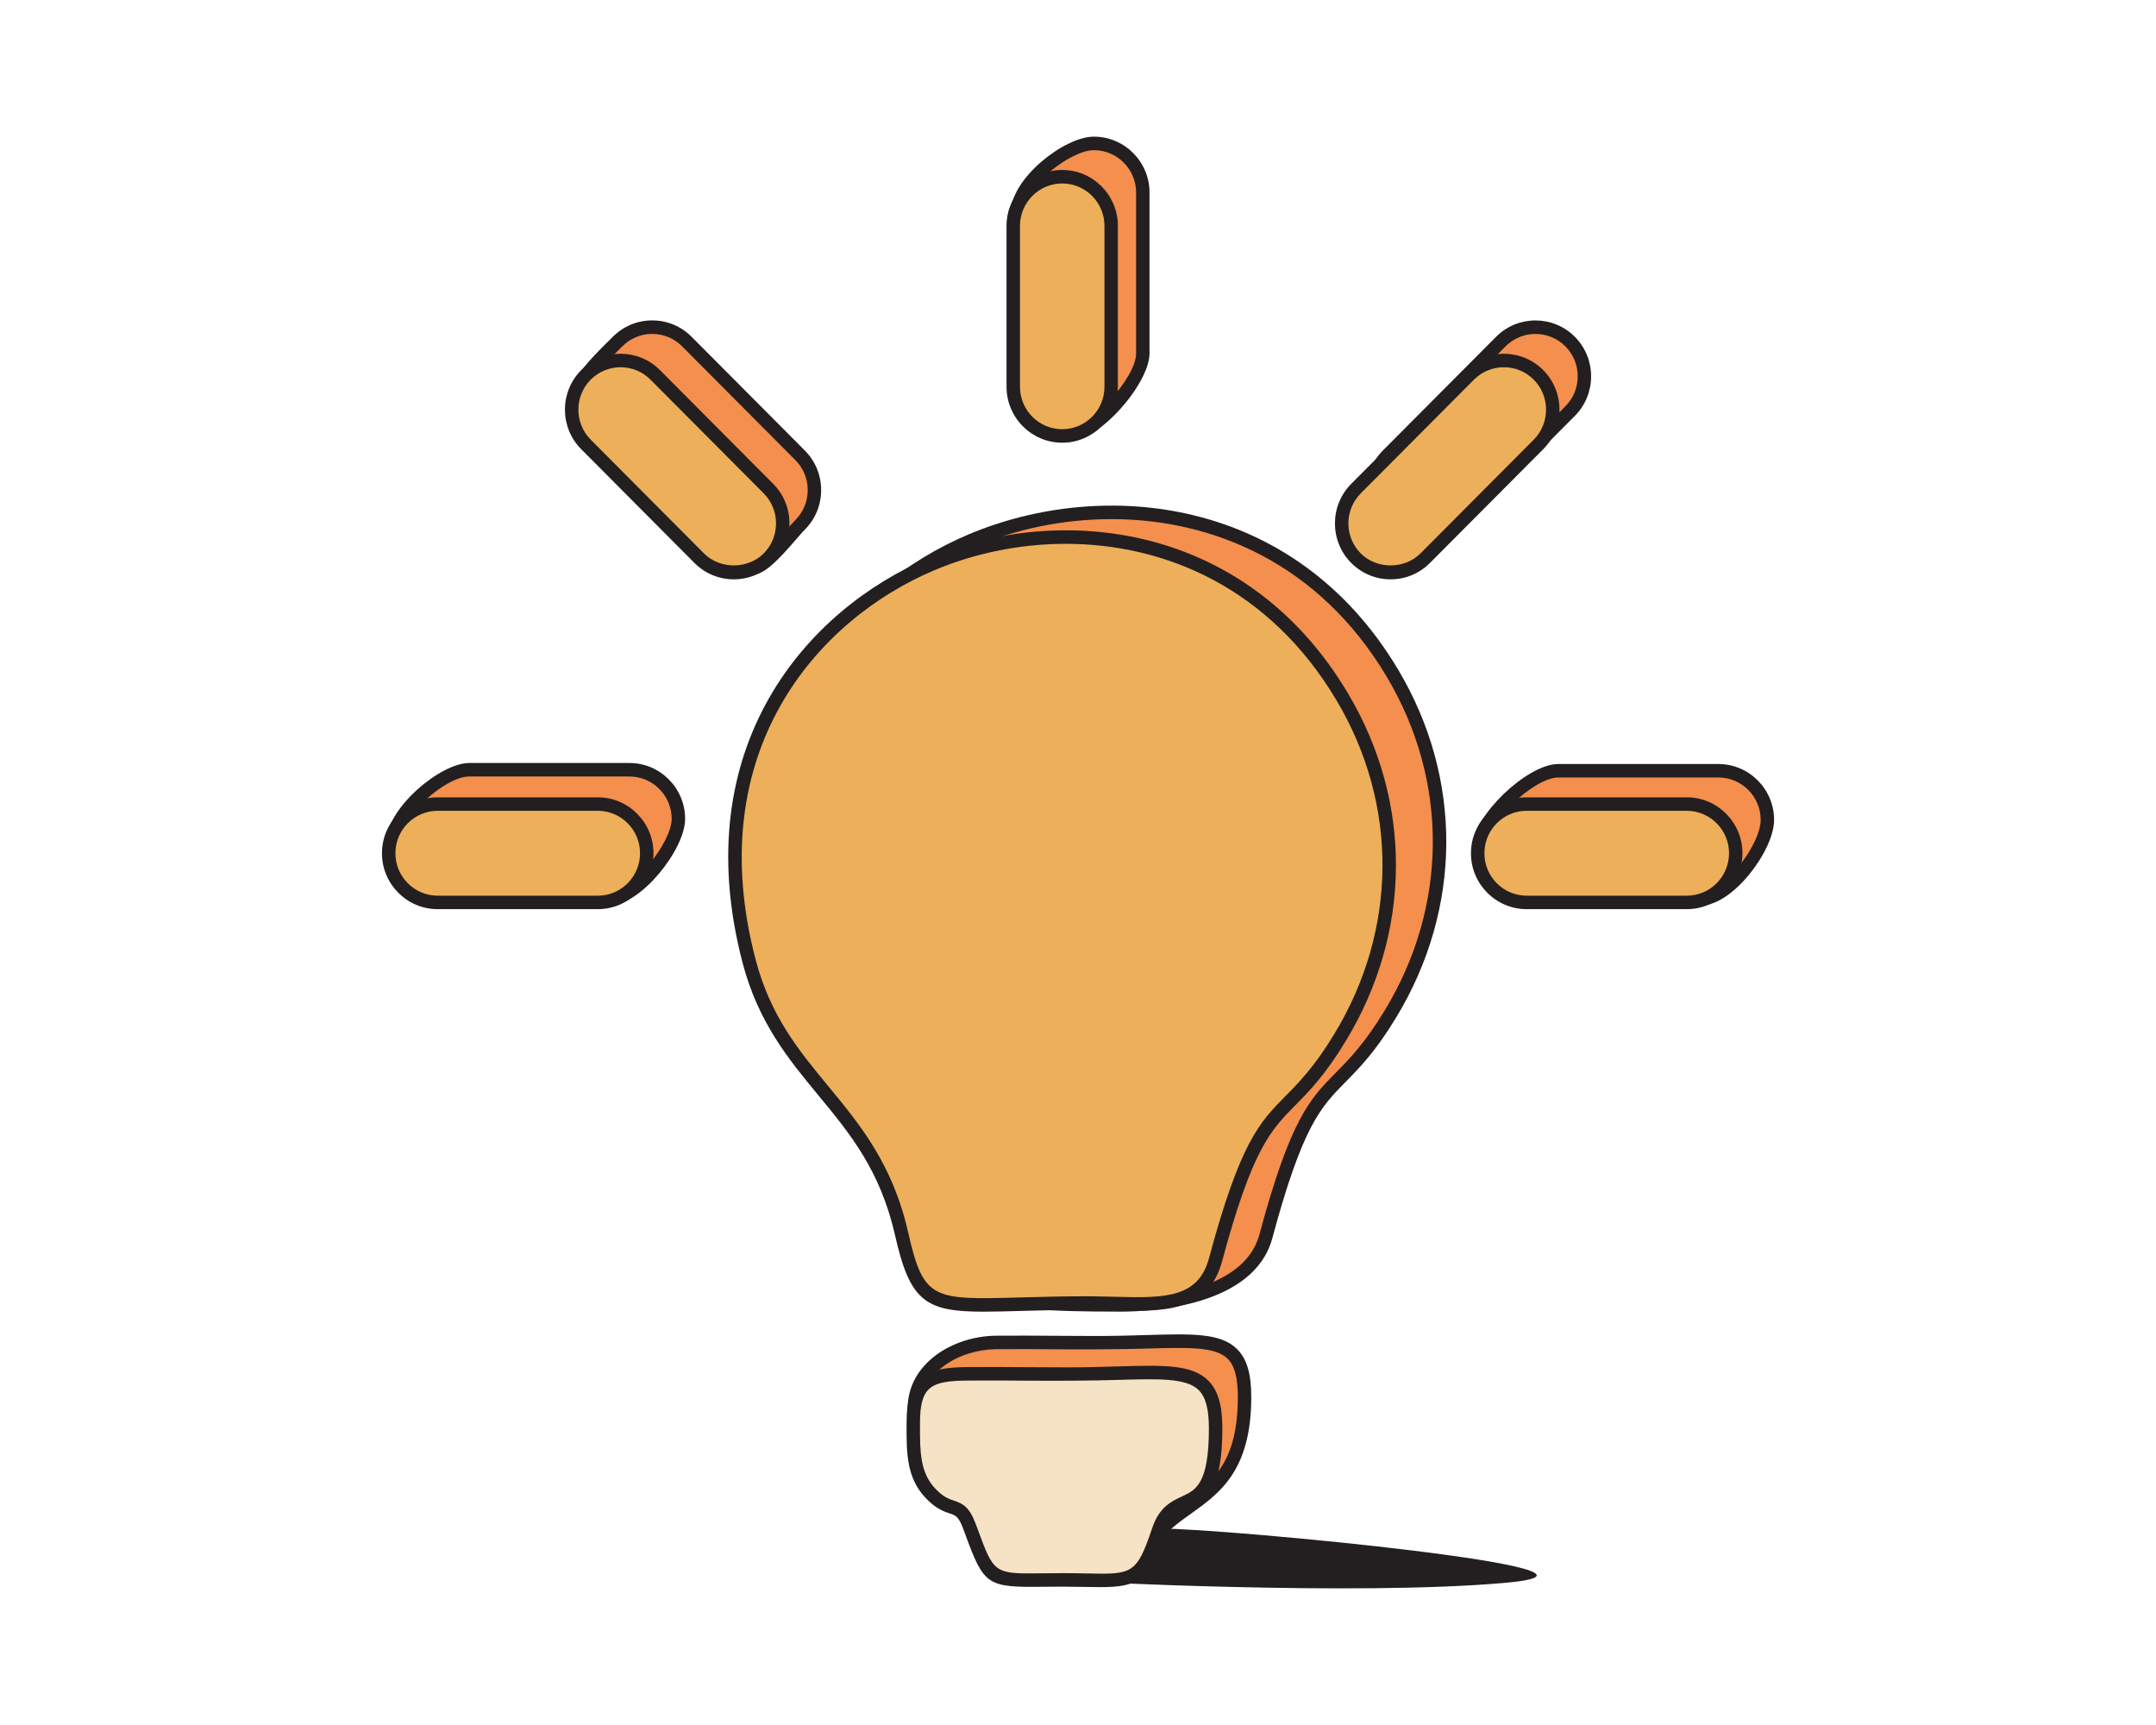 <svg width="80" height="64" viewBox="0 0 80 64" fill="none" xmlns="http://www.w3.org/2000/svg">
<g clip-path="url(#clip0_11059_186189)">
<path d="M39.903 58.663C39.903 58.663 50.293 59.221 55.851 58.725C61.41 58.229 45.499 56.71 43.029 56.71C40.559 56.71 39.903 58.663 39.903 58.663Z" fill="#231F20"/>
<path fill-rule="evenodd" clip-rule="evenodd" d="M36.97 49.807C38.198 49.795 39.445 49.817 40.676 49.817C44.645 49.817 46.18 49.223 46.18 51.831C46.18 55.474 44.081 55.515 42.899 56.941C42.068 57.942 42.932 58.11 40.406 58.114C37.618 58.12 38.108 57.433 37.289 55.215C36.907 54.182 36.603 54.807 35.817 53.958C35.175 53.264 33.926 53.261 33.926 52.268C33.926 50.747 35.491 49.82 36.97 49.807Z" fill="#F48F4D"/>
<path d="M36.972 50.057C35.597 50.069 34.175 50.9 34.175 52.268C34.175 52.705 34.484 52.879 35.03 53.148C35.355 53.308 35.724 53.489 36 53.788C36.307 54.12 36.511 54.188 36.71 54.255C37.047 54.369 37.287 54.491 37.523 55.128C37.689 55.577 37.799 55.957 37.897 56.292C38.267 57.557 38.357 57.864 40.367 57.864H40.406C42.087 57.861 42.115 57.803 42.27 57.479C42.351 57.309 42.461 57.078 42.707 56.781C43.066 56.349 43.501 56.039 43.922 55.738C44.955 55.001 45.931 54.305 45.931 51.831C45.931 51.114 45.809 50.66 45.547 50.406C45.09 49.959 44.076 49.99 42.539 50.034C41.6 50.061 40.39 50.07 39.199 50.061C38.455 50.056 37.71 50.05 36.972 50.057ZM40.374 58.365C38.093 58.365 37.847 57.897 37.419 56.433C37.323 56.106 37.215 55.734 37.055 55.302C36.885 54.842 36.773 54.805 36.551 54.73C36.33 54.655 36.028 54.554 35.635 54.129C35.422 53.898 35.111 53.745 34.81 53.597C34.279 53.335 33.677 53.038 33.677 52.268C33.677 50.589 35.35 49.571 36.968 49.556C37.709 49.549 38.456 49.555 39.203 49.56C39.695 49.564 40.187 49.567 40.677 49.567C41.364 49.567 41.979 49.549 42.524 49.533C44.247 49.482 45.286 49.452 45.895 50.046C46.264 50.407 46.429 50.958 46.429 51.831C46.429 54.563 45.25 55.404 44.21 56.147C43.797 56.441 43.407 56.719 43.09 57.102C42.884 57.35 42.793 57.542 42.719 57.695C42.434 58.293 42.196 58.362 40.407 58.365H40.374Z" fill="#231F20"/>
<path fill-rule="evenodd" clip-rule="evenodd" d="M51.591 37.624C49.438 41.171 48.728 39.347 46.97 45.874C46.425 47.897 43.639 48.413 41.59 48.413C35.953 48.412 35.601 48.085 34.852 44.775C33.768 39.988 30.359 39.119 29.19 34.648C25.341 19.928 44.725 13.308 51.671 24.98C54.043 28.968 53.975 33.699 51.591 37.624Z" fill="#F48F4D"/>
<path d="M41.24 19.26C39.44 19.26 37.68 19.635 36.131 20.289C31.795 22.119 27.438 26.962 29.431 34.585C29.983 36.695 31.028 37.96 32.135 39.301C33.309 40.721 34.522 42.191 35.094 44.719C35.808 47.87 36.033 48.161 41.59 48.162C42.646 48.162 46.141 47.993 46.729 45.809C47.891 41.496 48.599 40.777 49.581 39.783C50.078 39.279 50.641 38.707 51.378 37.494C53.734 33.615 53.763 28.985 51.456 25.109C48.959 20.912 45.015 19.26 41.24 19.26ZM41.59 48.663C35.99 48.662 35.403 48.34 34.609 44.831C34.062 42.419 32.94 41.059 31.752 39.62C30.659 38.297 29.528 36.929 28.949 34.712C26.875 26.778 31.417 21.735 35.938 19.828C40.926 17.723 48.043 18.397 51.884 24.852C54.288 28.891 54.257 33.714 51.803 37.755C51.037 39.017 50.452 39.611 49.935 40.135C49.008 41.075 48.338 41.754 47.21 45.94C46.529 48.467 42.736 48.663 41.59 48.663Z" fill="#231F20"/>
<path fill-rule="evenodd" clip-rule="evenodd" d="M35.896 50.971C37.125 50.959 38.371 50.981 39.603 50.981C43.572 50.981 45.106 50.387 45.106 52.996C45.106 56.638 43.578 55.02 42.987 56.779C42.253 58.967 41.934 58.612 39.408 58.617C36.619 58.622 36.794 58.853 35.974 56.635C35.592 55.602 35.288 56.227 34.503 55.378C33.861 54.684 33.888 53.793 33.888 52.8C33.888 51.279 34.417 50.984 35.896 50.971Z" fill="#F6E2C4"/>
<path d="M39.455 58.366C39.783 58.366 40.072 58.372 40.331 58.377C42.003 58.414 42.176 58.414 42.751 56.699C43.016 55.911 43.462 55.705 43.855 55.522C44.37 55.283 44.857 55.059 44.857 52.996C44.857 52.278 44.736 51.825 44.474 51.57C44.016 51.123 43.002 51.153 41.465 51.197C40.526 51.225 39.316 51.234 38.126 51.225C37.381 51.219 36.636 51.214 35.899 51.221C34.534 51.233 34.137 51.442 34.137 52.8V52.915C34.136 53.826 34.135 54.613 34.685 55.208C34.992 55.539 35.197 55.607 35.395 55.675C35.733 55.788 35.972 55.91 36.208 56.548L36.282 56.748C36.887 58.39 36.884 58.394 38.69 58.372C38.918 58.369 39.173 58.367 39.455 58.366ZM40.816 58.884C40.663 58.884 40.499 58.881 40.321 58.878C40.053 58.872 39.753 58.872 39.408 58.867C39.145 58.867 38.909 58.87 38.695 58.872C36.621 58.894 36.514 58.821 35.815 56.922L35.741 56.722C35.57 56.261 35.459 56.224 35.236 56.149C35.016 56.075 34.714 55.974 34.32 55.548C33.637 54.809 33.638 53.889 33.639 52.915V52.8C33.639 51.049 34.366 50.734 35.894 50.72C36.636 50.714 37.383 50.719 38.129 50.724C38.622 50.728 39.113 50.731 39.603 50.731C40.291 50.731 40.905 50.713 41.451 50.697C43.174 50.647 44.213 50.617 44.821 51.21C45.191 51.571 45.356 52.121 45.356 52.996C45.356 55.208 44.82 55.627 44.064 55.977C43.704 56.144 43.419 56.275 43.224 56.859C42.619 58.658 42.227 58.884 40.816 58.884Z" fill="#231F20"/>
<path fill-rule="evenodd" clip-rule="evenodd" d="M49.723 38.493C47.57 42.04 46.86 40.215 45.102 46.743C44.557 48.766 42.501 48.344 40.452 48.343C34.814 48.342 34.204 49.087 33.455 45.778C32.37 40.991 28.962 40.121 27.793 35.651C23.944 20.931 42.857 14.177 49.803 25.849C52.176 29.836 52.107 34.567 49.723 38.493Z" fill="#EDAF5A"/>
<path d="M39.545 20.177C37.824 20.177 36.146 20.534 34.67 21.156C30.345 22.982 26.012 27.856 28.034 35.588C28.585 37.697 29.631 38.963 30.738 40.304C31.912 41.725 33.125 43.194 33.698 45.722C34.267 48.238 34.607 48.227 37.866 48.137C38.6 48.116 39.43 48.093 40.44 48.093C40.764 48.103 41.066 48.103 41.373 48.112C43.279 48.171 44.469 48.134 44.862 46.677C46.023 42.364 46.732 41.646 47.713 40.651C48.21 40.147 48.774 39.576 49.51 38.363C51.866 34.483 51.895 29.853 49.589 25.978C47.112 21.815 43.233 20.177 39.545 20.177ZM36.506 48.665C34.347 48.665 33.769 48.294 33.212 45.834C32.665 43.421 31.543 42.062 30.354 40.623C29.261 39.3 28.132 37.932 27.552 35.715C25.449 27.673 29.968 22.597 34.477 20.695C39.308 18.656 46.231 19.36 50.016 25.721C52.42 29.759 52.39 34.582 49.935 38.624C49.169 39.887 48.584 40.48 48.067 41.003C47.14 41.944 46.47 42.623 45.343 46.808C44.828 48.719 43.063 48.666 41.358 48.612C41.059 48.603 40.755 48.594 40.452 48.594H40.44C39.438 48.594 38.611 48.617 37.88 48.637C37.361 48.652 36.907 48.665 36.506 48.665Z" fill="#231F20"/>
<path d="M52.773 20.007C52.308 20.007 51.843 19.829 51.488 19.473C50.779 18.76 50.779 17.605 51.488 16.892L55.69 12.672C56.4 11.96 57.55 11.96 58.26 12.672C58.969 13.385 58.969 14.54 58.26 15.252L54.058 19.473C53.703 19.829 53.238 20.007 52.773 20.007Z" fill="#F48F4D"/>
<path d="M56.974 12.389C56.573 12.389 56.172 12.543 55.866 12.849L51.665 17.069C51.368 17.366 51.206 17.762 51.206 18.182C51.206 18.603 51.368 18.998 51.665 19.296C52.257 19.89 53.289 19.89 53.881 19.296L58.083 15.076C58.379 14.778 58.543 14.383 58.543 13.962C58.543 13.542 58.379 13.146 58.083 12.849C57.777 12.543 57.376 12.389 56.974 12.389ZM52.773 20.257C52.221 20.257 51.702 20.042 51.312 19.65C50.922 19.258 50.707 18.737 50.707 18.182C50.707 17.628 50.922 17.107 51.312 16.715L55.514 12.495C56.321 11.686 57.631 11.687 58.436 12.495C59.241 13.304 59.241 14.621 58.436 15.43L54.234 19.65C53.844 20.042 53.325 20.257 52.773 20.257Z" fill="#231F20"/>
<path d="M63.151 33.337L57.82 32.245C56.817 32.245 54.903 32.389 54.903 31.382C54.903 30.374 56.817 28.596 57.82 28.596H63.763C64.766 28.596 65.579 29.413 65.579 30.421C65.579 31.428 64.154 33.337 63.151 33.337Z" fill="#F48F4D"/>
<path d="M57.821 31.995L57.87 32L63.174 33.086C64.03 33.055 65.331 31.308 65.331 30.421C65.331 29.552 64.628 28.846 63.763 28.846H57.821C56.923 28.846 55.153 30.529 55.153 31.382C55.153 31.496 55.188 31.585 55.265 31.661C55.631 32.024 56.74 32.007 57.475 31.998L57.821 31.995ZM63.151 33.587L63.101 33.583L57.797 32.496L57.482 32.499C56.571 32.511 55.43 32.527 54.915 32.017C54.742 31.846 54.654 31.632 54.654 31.382C54.654 30.275 56.666 28.346 57.821 28.346H63.763C64.902 28.346 65.829 29.277 65.829 30.421C65.829 31.567 64.281 33.587 63.151 33.587Z" fill="#231F20"/>
<path d="M22.624 33.337L17.413 32.208C16.41 32.208 14.601 32.189 14.601 31.181C14.601 30.174 16.41 28.558 17.413 28.558H23.355C24.359 28.558 25.172 29.375 25.172 30.383C25.172 31.391 23.627 33.337 22.624 33.337Z" fill="#F48F4D"/>
<path d="M17.414 28.809C16.503 28.809 14.851 30.339 14.851 31.181C14.851 31.957 16.647 31.957 17.414 31.957L17.466 31.963L22.649 33.086C23.507 33.052 24.923 31.236 24.923 30.383C24.923 29.515 24.22 28.809 23.356 28.809H17.414ZM22.624 33.587L22.572 33.581L17.387 32.458C16.384 32.458 14.352 32.447 14.352 31.181C14.352 29.997 16.332 28.308 17.414 28.308H23.356C24.495 28.308 25.422 29.239 25.422 30.383C25.422 31.515 23.777 33.587 22.624 33.587Z" fill="#231F20"/>
<path d="M27.948 21.06C27.483 21.06 27.473 19.829 27.118 19.473L21.56 15.312C20.85 14.599 22.207 13.384 22.916 12.672C23.626 11.959 24.776 11.959 25.486 12.672L29.688 16.892C30.397 17.605 30.397 18.76 29.688 19.473C29.333 19.829 28.413 21.06 27.948 21.06Z" fill="#F48F4D"/>
<path d="M24.201 12.388C23.782 12.388 23.389 12.552 23.093 12.849L22.905 13.035C22.39 13.544 21.612 14.314 21.609 14.838C21.609 14.954 21.649 15.048 21.736 15.135L27.267 19.272C27.49 19.493 27.589 19.837 27.684 20.169C27.74 20.364 27.856 20.77 27.948 20.81C28.188 20.81 28.896 19.992 29.162 19.685C29.302 19.523 29.424 19.384 29.511 19.296C29.807 18.998 29.971 18.603 29.971 18.182C29.971 17.762 29.807 17.366 29.511 17.069L25.309 12.849C25.014 12.552 24.62 12.388 24.201 12.388ZM27.949 20.81H27.954H27.949ZM27.948 21.311C27.493 21.311 27.34 20.778 27.205 20.307C27.131 20.049 27.047 19.755 26.942 19.65L21.411 15.513C21.202 15.306 21.11 15.087 21.111 14.836C21.114 14.103 21.947 13.28 22.555 12.679L22.74 12.495C23.131 12.103 23.649 11.887 24.201 11.887C24.753 11.887 25.272 12.103 25.662 12.495L29.864 16.715C30.254 17.107 30.469 17.628 30.469 18.182C30.469 18.737 30.254 19.258 29.864 19.65C29.782 19.732 29.669 19.862 29.538 20.014C28.902 20.748 28.381 21.311 27.948 21.311Z" fill="#231F20"/>
<path d="M39.593 16.148C38.59 16.148 38.771 14.121 38.771 13.113L37.763 7.793C37.763 6.786 39.584 5.321 40.588 5.321C41.591 5.321 42.405 6.137 42.405 7.145V13.113C42.405 14.121 40.597 16.148 39.593 16.148Z" fill="#F48F4D"/>
<path d="M40.588 5.571C39.724 5.571 38.013 6.921 38.013 7.793L39.016 13.066C39.02 13.239 39.018 13.38 39.014 13.531C39 14.285 38.978 15.425 39.335 15.791C39.405 15.863 39.488 15.897 39.593 15.897C40.432 15.897 42.156 14.024 42.156 13.113V7.145C42.156 6.277 41.452 5.571 40.588 5.571ZM39.593 16.398C39.352 16.398 39.145 16.311 38.978 16.141C38.475 15.625 38.498 14.458 38.516 13.521C38.519 13.374 38.522 13.236 38.522 13.113L37.519 7.84C37.514 6.644 39.475 5.07 40.588 5.07C41.727 5.07 42.654 6.001 42.654 7.145V13.113C42.654 14.216 40.794 16.398 39.593 16.398Z" fill="#231F20"/>
<path d="M51.599 21.244C51.134 21.244 50.669 21.066 50.314 20.709C49.605 19.996 49.605 18.841 50.314 18.129L54.516 13.908C55.226 13.196 56.376 13.196 57.086 13.909C57.795 14.621 57.795 15.777 57.086 16.489L52.884 20.709C52.529 21.065 52.064 21.244 51.599 21.244Z" fill="#EDAF5A"/>
<path d="M55.8 13.625C55.4 13.625 54.998 13.778 54.693 14.085L50.491 18.305C49.88 18.919 49.88 19.918 50.491 20.532C51.083 21.126 52.116 21.126 52.708 20.532L56.91 16.312C57.52 15.698 57.52 14.699 56.91 14.085C56.604 13.778 56.202 13.625 55.8 13.625ZM51.599 21.494C51.047 21.494 50.528 21.278 50.138 20.886C49.333 20.077 49.333 18.76 50.138 17.951L54.34 13.731C55.146 12.922 56.458 12.924 57.262 13.731C58.067 14.54 58.067 15.857 57.262 16.666L53.06 20.886C52.67 21.278 52.151 21.494 51.599 21.494Z" fill="#231F20"/>
<path d="M62.589 33.481H56.647C55.643 33.481 54.83 32.665 54.83 31.657C54.83 30.649 55.643 29.832 56.647 29.832H62.589C63.592 29.832 64.406 30.649 64.406 31.657C64.406 32.665 63.592 33.481 62.589 33.481Z" fill="#EDAF5A"/>
<path d="M56.647 30.082C55.782 30.082 55.08 30.788 55.08 31.657C55.08 32.525 55.782 33.231 56.647 33.231H62.589C63.454 33.231 64.157 32.525 64.157 31.657C64.157 30.788 63.454 30.082 62.589 30.082H56.647ZM62.589 33.731H56.647C55.508 33.731 54.581 32.801 54.581 31.657C54.581 30.513 55.508 29.582 56.647 29.582H62.589C63.728 29.582 64.655 30.513 64.655 31.657C64.655 32.801 63.728 33.731 62.589 33.731Z" fill="#231F20"/>
<path d="M22.181 33.481H16.239C15.236 33.481 14.422 32.665 14.422 31.657C14.422 30.649 15.236 29.832 16.239 29.832H22.181C23.185 29.832 23.998 30.649 23.998 31.657C23.998 32.665 23.185 33.481 22.181 33.481Z" fill="#EDAF5A"/>
<path d="M16.239 30.082C15.375 30.082 14.672 30.788 14.672 31.657C14.672 32.525 15.375 33.231 16.239 33.231H22.182C23.046 33.231 23.749 32.525 23.749 31.657C23.749 30.788 23.046 30.082 22.182 30.082H16.239ZM22.182 33.731H16.239C15.1 33.731 14.173 32.801 14.173 31.657C14.173 30.513 15.1 29.582 16.239 29.582H22.182C23.321 29.582 24.248 30.513 24.248 31.657C24.248 32.801 23.321 33.731 22.182 33.731Z" fill="#231F20"/>
<path d="M27.229 21.244C26.764 21.244 26.299 21.066 25.945 20.709L21.743 16.489C21.033 15.777 21.033 14.621 21.743 13.908C22.452 13.196 23.602 13.196 24.312 13.908L28.514 18.129C29.223 18.841 29.223 19.996 28.514 20.709C28.159 21.066 27.694 21.244 27.229 21.244Z" fill="#EDAF5A"/>
<path d="M23.027 13.625C22.626 13.625 22.225 13.778 21.919 14.085C21.308 14.699 21.308 15.698 21.919 16.312L26.121 20.532C26.713 21.126 27.746 21.126 28.338 20.532C28.948 19.918 28.948 18.919 28.338 18.305L24.136 14.085C23.83 13.778 23.429 13.625 23.027 13.625ZM27.229 21.494C26.677 21.494 26.158 21.278 25.768 20.886L21.567 16.666C20.761 15.857 20.761 14.54 21.567 13.731C22.371 12.922 23.682 12.922 24.489 13.731L28.69 17.951C29.495 18.76 29.495 20.077 28.69 20.886C28.3 21.278 27.781 21.494 27.229 21.494Z" fill="#231F20"/>
<path d="M39.414 16.174C38.411 16.174 37.598 15.357 37.598 14.35V8.381C37.598 7.374 38.411 6.557 39.414 6.557C40.418 6.557 41.231 7.374 41.231 8.381V14.35C41.231 15.357 40.418 16.174 39.414 16.174Z" fill="#EDAF5A"/>
<path d="M39.414 6.807C38.55 6.807 37.847 7.513 37.847 8.381V14.35C37.847 15.218 38.55 15.924 39.414 15.924C40.279 15.924 40.982 15.218 40.982 14.35V8.381C40.982 7.513 40.279 6.807 39.414 6.807ZM39.414 16.425C38.275 16.425 37.348 15.494 37.348 14.35V8.381C37.348 7.237 38.275 6.306 39.414 6.306C40.553 6.306 41.48 7.237 41.48 8.381V14.35C41.48 15.494 40.553 16.425 39.414 16.425Z" fill="#231F20"/>
</g>
<defs>
<clipPath id="clip0_11059_186189">
<rect width="51.654" height="53.861" fill="white" transform="translate(14.173 5.069)"/>
</clipPath>
</defs>
</svg>
